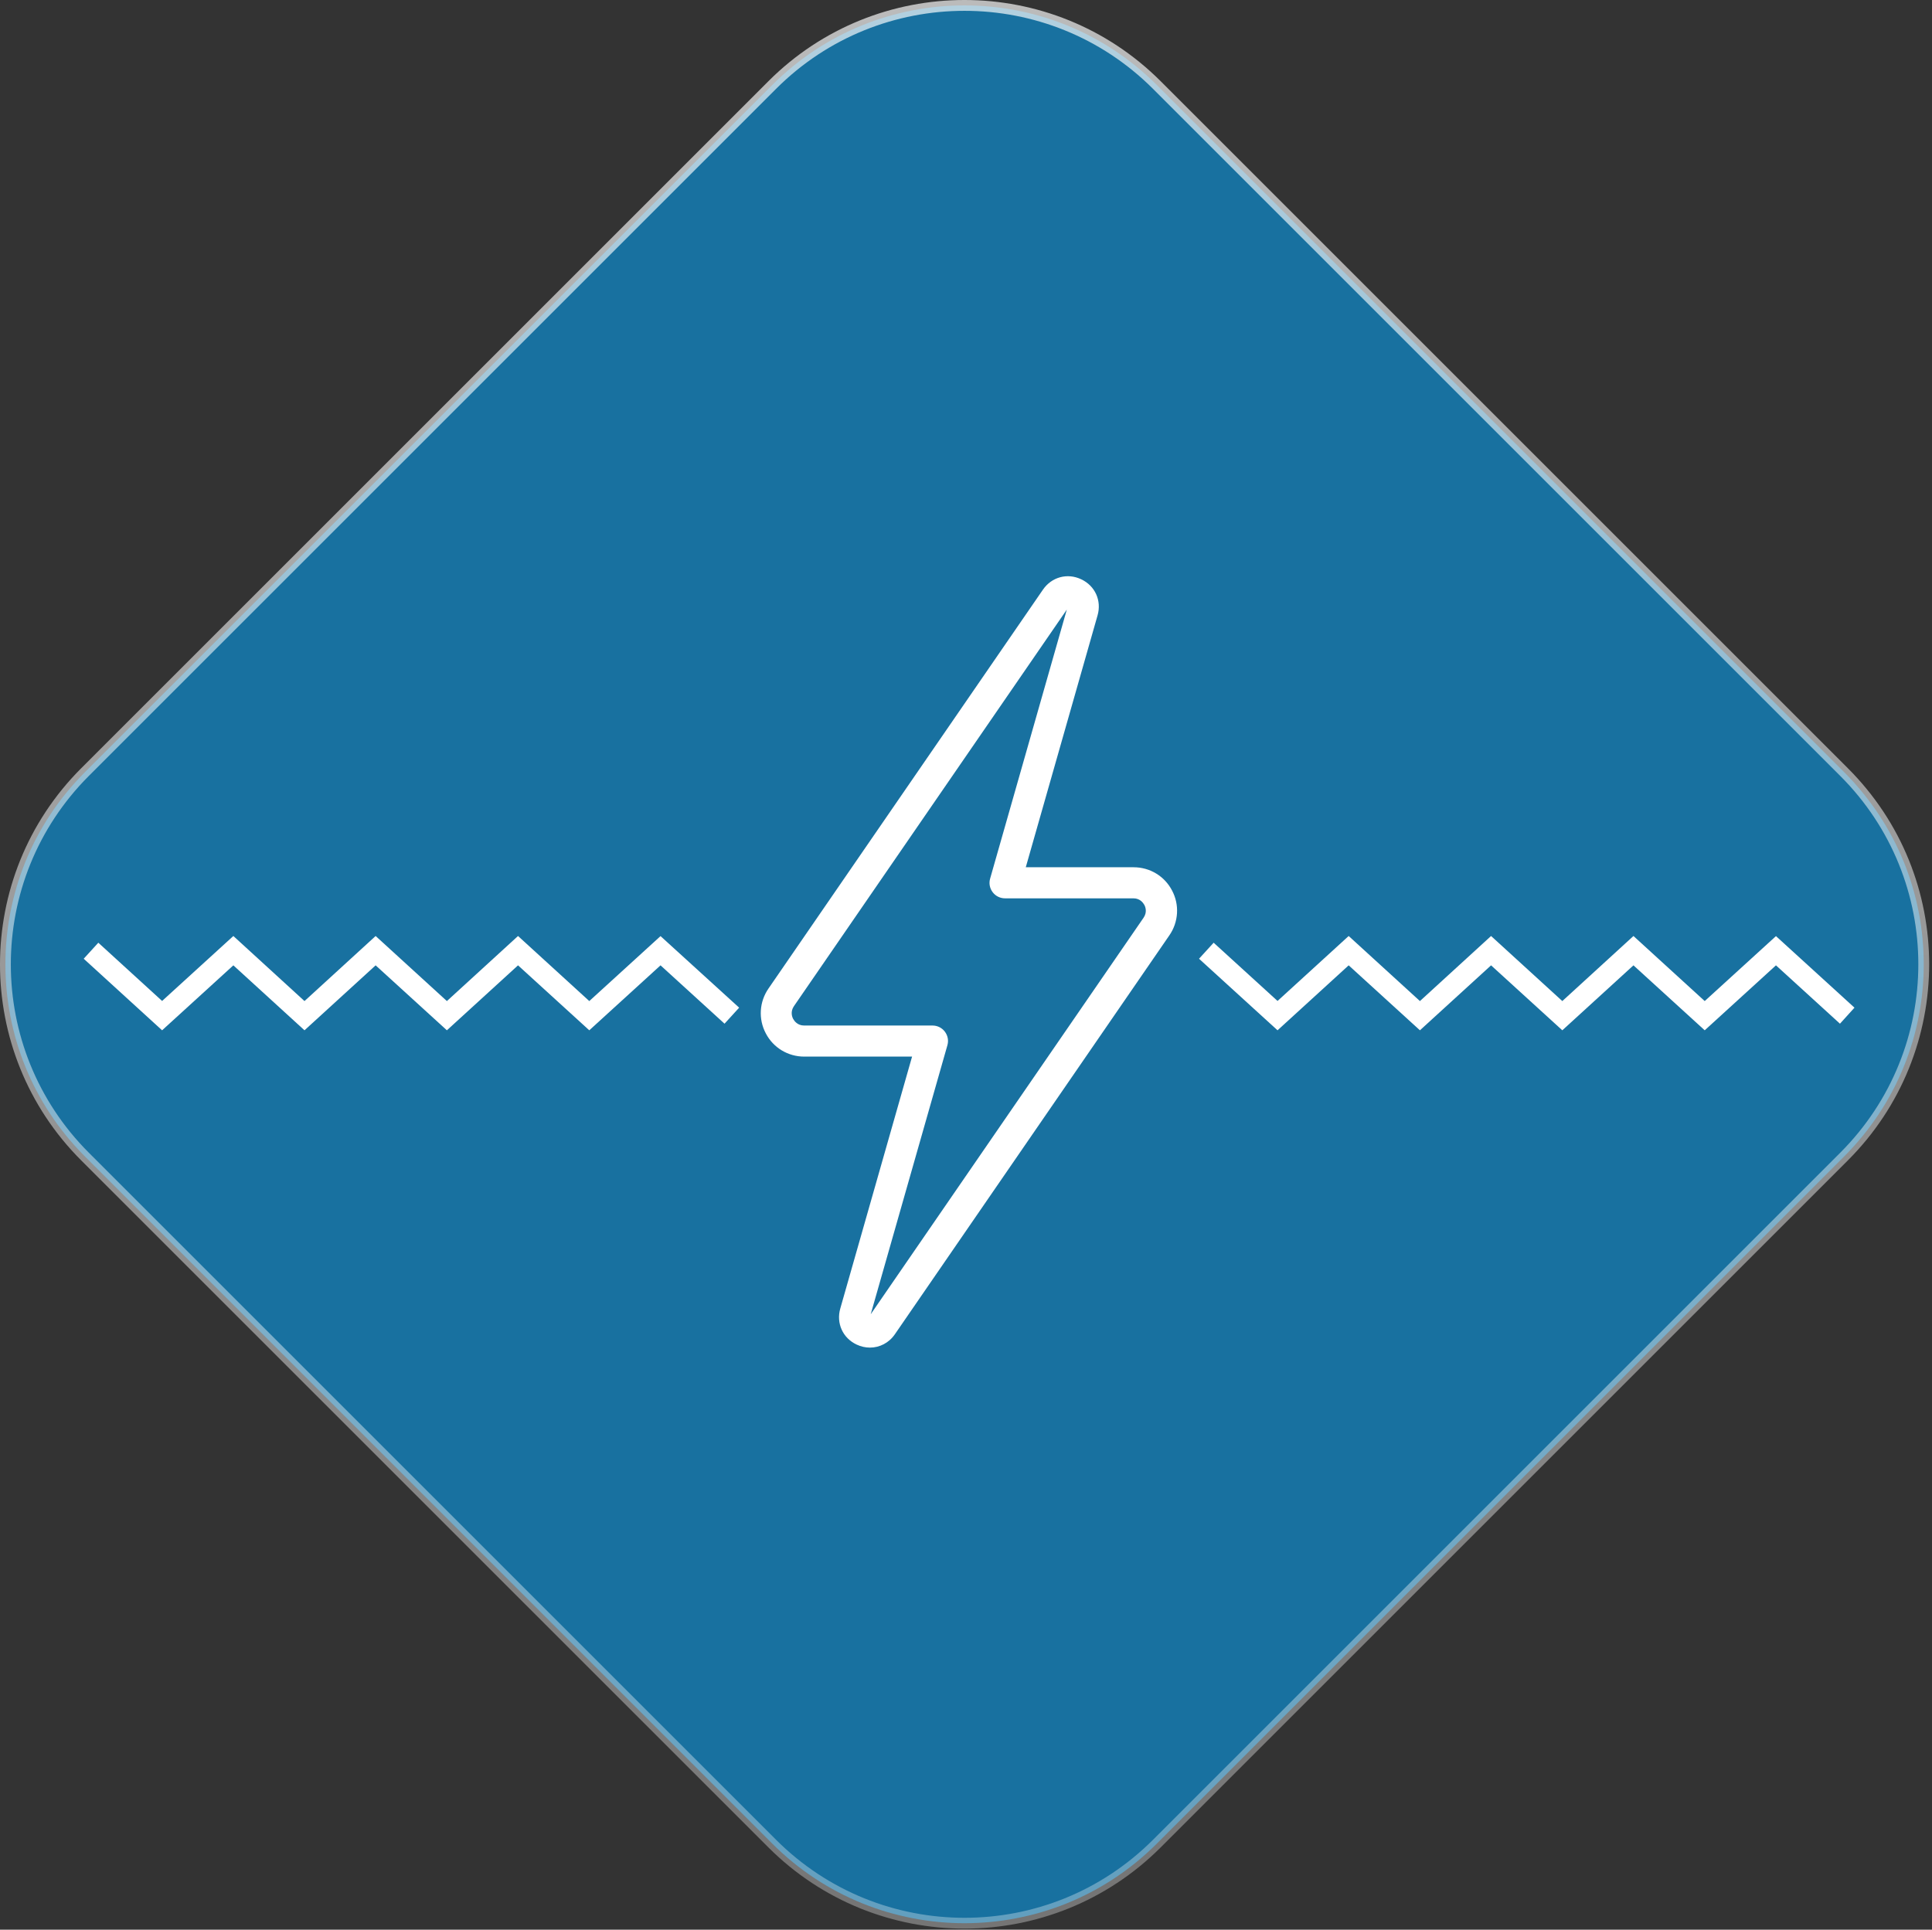<?xml version="1.0" encoding="UTF-8"?>
<svg xmlns="http://www.w3.org/2000/svg" xmlns:xlink="http://www.w3.org/1999/xlink" viewBox="0 0 178.42 178.25">
  <rect x="0" y="0" width="178.42" height="178.25" fill="#333333" stroke="none"/>
  <defs>
    <style>
      .cls-1 {
        fill: #fff;
      }

      .cls-2 {
        fill: #1871a0;
        stroke: url(#linear-gradient);
      }
    </style>
    <linearGradient id="linear-gradient" x1="83.27" y1="219.93" x2="94.62" y2="-35.83" gradientTransform="translate(0 178.15) scale(1 -1)" gradientUnits="userSpaceOnUse">
      <stop offset="0" stop-color="#fff" stop-opacity=".75"/>
      <stop offset="1" stop-color="#fff" stop-opacity=".25"/>
    </linearGradient>
  </defs>
  <g id="Diamond_light" data-name="Diamond light">
    <path class="cls-2" d="M106.83,7.85l63.47,63.47c9.81,9.8,9.81,25.7,0,35.51l-63.47,63.47c-9.81,9.8-25.7,9.8-35.51,0L7.85,106.83c-9.8-9.8-9.8-25.7,0-35.51L71.32,7.85c9.8-9.8,25.7-9.8,35.51,0Z"/>
  </g>
  <g id="DAC">
    <path class="cls-1" d="M80.34,124.48c-.41,0-.83-.09-1.23-.28-1.28-.6-1.9-1.97-1.51-3.33l6.63-23.27h-9.96c-1.5,0-2.86-.82-3.55-2.15-.7-1.32-.6-2.91.25-4.14l25.35-36.85c.8-1.16,2.25-1.56,3.53-.95,1.28.6,1.9,1.97,1.51,3.33l-6.63,23.27h9.96c1.5,0,2.86.82,3.55,2.15.7,1.32.6,2.91-.25,4.14l-25.35,36.85c-.55.8-1.41,1.23-2.3,1.23ZM98.52,56.31l-25.2,36.63c-.35.51-.17,1-.07,1.18s.39.61,1.01.61h11.86c.45,0,.87.21,1.14.57.27.36.36.82.23,1.26l-7.08,24.84,25.2-36.63c.35-.51.17-1,.07-1.18-.1-.18-.39-.61-1.01-.61h-11.86c-.45,0-.87-.21-1.14-.57-.27-.36-.36-.82-.23-1.26l7.08-24.84Z"/>
    <polygon class="cls-1" points="14.97 95.17 7.73 88.56 9.08 87.08 14.97 92.46 21.55 86.46 28.12 92.47 34.69 86.46 41.27 92.47 47.84 86.46 54.42 92.47 61 86.47 68.26 93.08 66.91 94.56 61 89.17 54.42 95.17 47.84 89.17 41.27 95.17 34.69 89.17 28.12 95.17 21.55 89.17 14.97 95.17"/>
    <polygon class="cls-1" points="117.98 95.17 110.73 88.56 112.08 87.08 117.98 92.46 124.55 86.46 131.13 92.47 137.7 86.46 144.28 92.47 150.85 86.46 157.43 92.47 164.01 86.47 171.26 93.08 169.92 94.56 164.01 89.17 157.43 95.17 150.85 89.17 144.28 95.17 137.7 89.17 131.13 95.17 124.55 89.17 117.98 95.17"/>
  </g>
</svg>